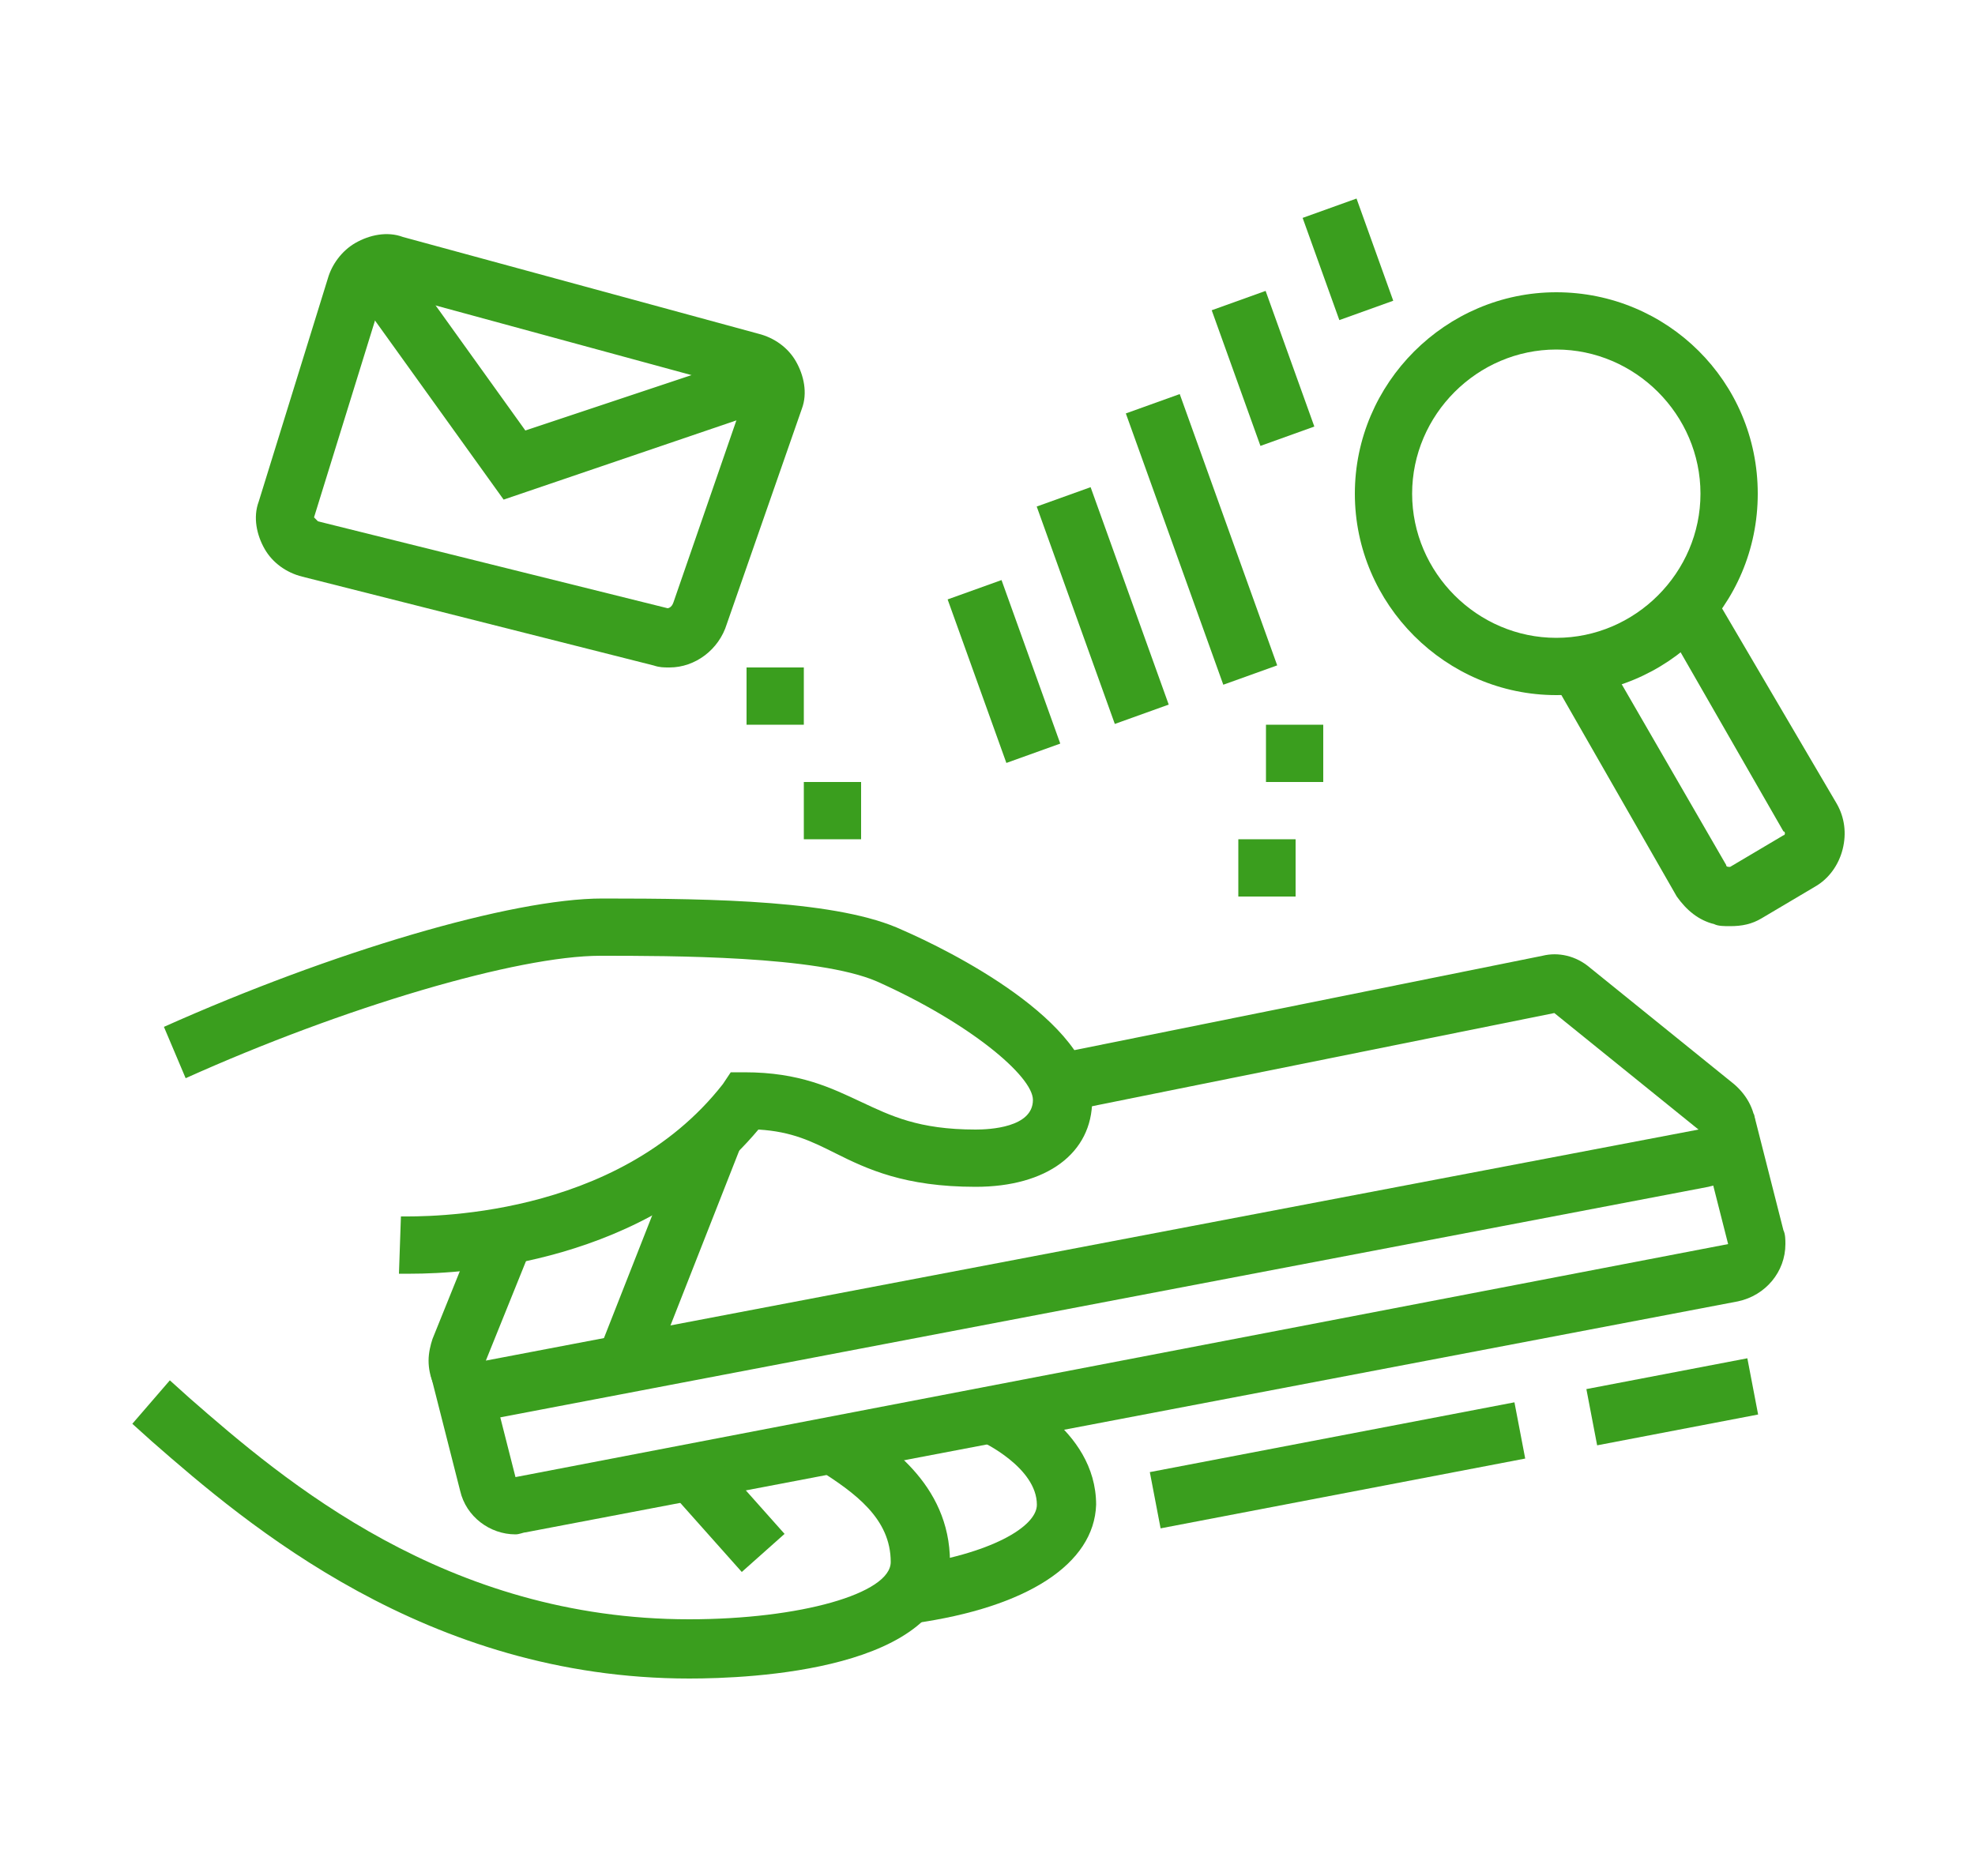 <?xml version="1.0" encoding="utf-8"?>
<!-- Generator: Adobe Illustrator 24.1.0, SVG Export Plug-In . SVG Version: 6.00 Build 0)  -->
<svg version="1.1" id="Layer_1" xmlns="http://www.w3.org/2000/svg" xmlns:xlink="http://www.w3.org/1999/xlink" x="0px" y="0px"
	 width="100px" height="95px" viewBox="0 0 100 95" style="enable-background:new 0 0 100 95;" xml:space="preserve">
<style type="text/css">
	.st0{display:none;}
	.st1{display:inline;fill:#3A9E1E;}
	.st2{fill:#3A9E1E;}
</style>
<g class="st0">
	<rect x="46.3" y="9.4" class="st1" width="2.9" height="76.2"/>
	<path class="st1" d="M47.8,87.2L12.7,74.9V20.1L47.8,7.8l23.4,9.5v60.3L47.8,87.2z M15.6,72.8L47.8,84l20.5-8.4V19.3L47.8,11
		L15.6,22.2V72.8z"/>
	<rect x="18.5" y="24.8" class="st1" width="2.9" height="17.6"/>
	<rect x="18.5" y="45.3" class="st1" width="2.9" height="5.9"/>
	<polygon class="st1" points="65.4,45.3 62.4,45.3 62.4,48.2 65.4,48.2 65.4,45.3 	"/>
	
		<rect x="57.3" y="14.4" transform="matrix(0.377 -0.926 0.926 0.377 17.024 67.649)" class="st1" width="2.9" height="13.5"/>
	
		<rect x="57.3" y="21.7" transform="matrix(0.377 -0.926 0.926 0.377 10.261 72.192)" class="st1" width="2.9" height="13.5"/>
	<rect x="57.3" y="29" transform="matrix(0.377 -0.926 0.926 0.377 3.491 76.754)" class="st1" width="2.9" height="13.5"/>
	<polygon class="st1" points="81.5,54.1 78.5,54.1 78.5,57 81.5,57 81.5,54.1 	"/>
	<polygon class="st1" points="75,76.8 73.9,74.1 84.4,69.8 84.4,35.4 73.8,31.1 74.9,28.4 87.3,33.4 87.3,71.8 	"/>
	<rect x="76.3" y="36.3" transform="matrix(0.377 -0.926 0.926 0.377 11.503 96.893)" class="st1" width="2.9" height="7.3"/>
	<rect x="76.3" y="43.6" transform="matrix(0.379 -0.925 0.925 0.379 4.623 101.272)" class="st1" width="2.9" height="7.2"/>
</g>
<g class="st0">
	<path class="st1" d="M86.6,63.6h-9.4v-2.9h9.4c1.6,0,2.9-1.3,2.9-2.9V10.9c0-1.6-1.3-2.9-2.9-2.9H13.4c-1.6,0-2.9,1.3-2.9,2.9v46.8
		c0,1.6,1.3,2.9,2.9,2.9h24.2v2.9H13.4c-3.2,0-5.9-2.6-5.9-5.9V10.9c0-3.2,2.6-5.9,5.9-5.9h73.1c3.2,0,5.9,2.6,5.9,5.9v46.8
		C92.4,61,89.8,63.6,86.6,63.6z"/>
	<polygon class="st1" points="16.4,32.9 13.4,32.9 13.4,35.8 16.4,35.8 16.4,32.9 	"/>
	<path class="st1" d="M79.3,89.9h-2.9v-7.3c0-0.8-0.7-1.5-1.5-1.5H48.5c-0.8,0-1.5,0.7-1.5,1.5v7.3h-2.9v-7.3c0-2.4,2-4.4,4.4-4.4
		h26.3c2.4,0,4.4,2,4.4,4.4V89.9z"/>
	<polygon class="st1" points="52.9,84.1 50,84.1 50,87 52.9,87 52.9,84.1 	"/>
	<path class="st1" d="M64.6,51.9h-2.9V30.7c0-1.2-1-2.2-2.2-2.2s-2.2,1-2.2,2.2v3.7h-2.9v-3.7c0-2.8,2.3-5.1,5.1-5.1
		s5.1,2.3,5.1,5.1V51.9z"/>
	<path class="st1" d="M71.9,51.9H69v-5.1c0-1.2-1-2.2-2.2-2.2c-1.2,0-2.2,1-2.2,2.2h-2.9c0-2.8,2.3-5.1,5.1-5.1
		c2.8,0,5.1,2.3,5.1,5.1V51.9z"/>
	<path class="st1" d="M42,37.5c-0.5-1.5-0.8-3.1-0.8-4.6c0-8.1,6.6-14.6,14.6-14.6s14.6,6.6,14.6,14.6c0,1.6-0.3,3.1-0.8,4.6
		L67,36.6c0.4-1.2,0.6-2.4,0.6-3.7c0-6.5-5.3-11.7-11.7-11.7s-11.7,5.3-11.7,11.7c0,1.3,0.2,2.5,0.6,3.7L42,37.5z"/>
	<path class="st1" d="M52.1,80.7L33.9,60.1c-0.9-1.1-1.4-2.4-1.4-3.8c0-3.2,2.6-5.9,5.9-5.9c1.7,0,3.4,0.8,4.5,2.1l3.5,4.2
		c0.2,0.3,0.5,0.5,0.8,0.7V33.6c0-2.8,2.3-5.1,5.1-5.1s5.1,2.3,5.1,5.1v19.7h-2.9V33.6c0-1.2-1-2.2-2.2-2.2c-1.2,0-2.2,1-2.2,2.2
		v27.1h-1.5c-1.8,0-3.4-0.8-4.5-2.1l-3.5-4.1c-0.6-0.7-1.4-1-2.2-1c-1.6,0-2.9,1.3-2.9,2.9c0,0.7,0.2,1.4,0.7,1.9l18.2,20.5
		L52.1,80.7z"/>
	<polygon class="st1" points="39.8,22.6 36.8,22.6 36.8,25.6 39.8,25.6 39.8,22.6 	"/>
	<polygon class="st1" points="33.9,22.6 31,22.6 31,25.6 33.9,25.6 33.9,22.6 	"/>
	<polygon class="st1" points="28.1,22.6 25.1,22.6 25.1,25.6 28.1,25.6 28.1,22.6 	"/>
	<polygon class="st1" points="85.1,56.3 77.8,56.3 77.8,53.4 82.2,53.4 82.2,15.3 22.2,15.3 22.2,53.4 34.2,53.4 34.2,56.3 
		19.3,56.3 19.3,12.4 85.1,12.4 	"/>
	<path class="st1" d="M71.9,80.5l-2.4-1.7c4.4-6.4,6.9-15.2,6.9-24.8v-4.4c0-1.2-1-2.2-2.2-2.2c-1.2,0-2.2,1-2.2,2.2v0.7H69v-0.7
		c0-2.8,2.3-5.1,5.1-5.1s5.1,2.3,5.1,5.1v4.4C79.3,64.2,76.6,73.6,71.9,80.5z"/>
</g>
<g>
	<path class="st2" d="M33.9,33.8c-0.3,0-0.5,0-0.8-0.1l0,0l-17.8-4.5c-0.8-0.2-1.5-0.7-1.9-1.4c-0.4-0.7-0.6-1.6-0.3-2.4l3.5-11.3
		c0.2-0.7,0.7-1.4,1.4-1.8c0.7-0.4,1.6-0.6,2.4-0.3l18,4.9c0.8,0.2,1.5,0.7,1.9,1.4c0.4,0.7,0.6,1.6,0.3,2.4l-3.8,10.9
		C36.4,32.9,35.2,33.8,33.9,33.8z M33.8,30.8c0,0,0.2,0,0.3-0.3l3.7-10.7c0,0-0.1-0.1-0.2-0.1l-18-4.9c0,0-0.1,0-0.1,0
		c0,0-0.1,0.1-0.1,0.1l-3.5,11.3c0,0,0.1,0.1,0.2,0.2L33.8,30.8z"/>
	<path class="st2" d="M87.6,46.9c-0.3,0-0.6,0-0.8-0.1c-0.8-0.2-1.4-0.7-1.9-1.4l-6.3-11l2.5-1.5l6.3,10.9c0,0.1,0.1,0.1,0.2,0.1
		l2.7-1.6c0.1,0,0.1-0.2,0-0.2l-6.2-10.8l2.5-1.5L93,40.7c0.4,0.7,0.5,1.5,0.3,2.3c-0.2,0.8-0.7,1.5-1.4,1.9l-2.7,1.6
		C88.7,46.8,88.2,46.9,87.6,46.9z"/>
	<path class="st2" d="M78.8,35.2c-5.6,0-10.2-4.6-10.2-10.2s4.6-10.2,10.2-10.2C84.4,14.8,89,19.3,89,25S84.4,35.2,78.8,35.2z
		 M78.8,17.7c-4,0-7.3,3.3-7.3,7.3s3.3,7.3,7.3,7.3c4,0,7.3-3.3,7.3-7.3S82.8,17.7,78.8,17.7z"/>
	<rect x="64.1" y="36.7" class="st2" width="2.9" height="2.9"/>
	<rect x="62.7" y="42.5" class="st2" width="2.9" height="2.9"/>
	<rect x="37.8" y="33.8" class="st2" width="2.9" height="2.9"/>
	<rect x="40.7" y="39.6" class="st2" width="2.9" height="2.9"/>
	<polygon class="st2" points="25.5,25.3 17.6,14.3 20,12.6 26.6,21.8 38.6,17.8 39.6,20.5 	"/>
	<rect x="49.4" y="29.6" transform="matrix(0.941 -0.338 0.338 0.941 -8.509 19.198)" class="st2" width="2.9" height="8.8"/>
	<rect x="54.4" y="24.8" transform="matrix(0.941 -0.338 0.338 0.941 -7.081 20.701)" class="st2" width="2.9" height="11.7"/>
	<rect x="59.4" y="20" transform="matrix(0.941 -0.338 0.338 0.941 -5.651 22.193)" class="st2" width="2.9" height="14.6"/>
	<rect x="62.5" y="15" transform="matrix(0.941 -0.338 0.338 0.941 -2.53 22.721)" class="st2" width="2.9" height="7.3"/>
	<rect x="66.8" y="10.4" transform="matrix(0.941 -0.338 0.338 0.941 -0.418 23.826)" class="st2" width="2.9" height="5.5"/>
	<path class="st2" d="M24.6,71.8c-1.6,0-2.9-1.3-2.9-2.9c0-0.4,0.1-0.8,0.2-1.1l2.3-5.7l2.7,1.1l-2.3,5.7l61.4-11.7l-7.3-5.9
		l-24.8,5l-0.6-2.9l24.8-5c0.8-0.2,1.7,0,2.4,0.6l7.3,5.9c0.7,0.6,1.1,1.4,1.1,2.3c0,1.4-1,2.6-2.4,2.9L25.2,71.8
		C25,71.8,24.8,71.8,24.6,71.8z"/>
	<path class="st2" d="M26.1,77.7c-1.3,0-2.5-0.9-2.8-2.2l-1.5-5.9l2.8-0.7l1.5,5.9L87.5,63l-1.5-5.9l2.8-0.7l1.5,5.9
		c0.1,0.2,0.1,0.5,0.1,0.7c0,1.4-1,2.6-2.4,2.9L26.6,77.6C26.5,77.6,26.3,77.7,26.1,77.7z"/>
	<path class="st2" d="M34.9,85c-13.3,0-22.4-7.8-27.2-12l-1-0.9l1.9-2.2l1,0.9C14.4,75,22.6,82,34.9,82c5.6,0,10.2-1.3,10.2-2.9
		c0-2.2-1.8-3.5-3.7-4.7l1.6-2.5c1.8,1.1,5.1,3.2,5.1,7.2C48,84.6,38,85,34.9,85z"/>
	
		<rect x="35.4" y="73.8" transform="matrix(0.747 -0.665 0.665 0.747 -41.62 43.908)" class="st2" width="2.9" height="5.5"/>
	<path class="st2" d="M46.3,82.2l-0.4-2.9c4.3-0.6,6.6-2,6.6-3.1c0-1.9-2.8-3.2-2.8-3.2l1.2-2.7c0.2,0.1,4.6,2,4.6,5.9
		C55.4,79.2,52,81.4,46.3,82.2z"/>
	
		<rect x="27.7" y="61.9" transform="matrix(0.366 -0.931 0.931 0.366 -37.475 71.625)" class="st2" width="12.3" height="2.9"/>
	
		<rect x="58.3" y="72.8" transform="matrix(0.982 -0.188 0.188 0.982 -12.718 14.018)" class="st2" width="18.8" height="2.9"/>
	
		<rect x="80.5" y="69.6" transform="matrix(0.982 -0.188 0.188 0.982 -11.813 17.13)" class="st2" width="8.3" height="2.9"/>
	<path class="st2" d="M20.8,64.5c-0.3,0-0.5,0-0.6,0l0.1-2.9c1.1,0,10.9,0.2,16.3-6.7l0.4-0.6h0.7c2.8,0,4.4,0.8,5.9,1.5
		c1.5,0.7,2.9,1.4,5.8,1.4c0.7,0,2.9-0.1,2.9-1.5c0-1.2-3.2-3.9-7.9-6c-3-1.3-10.4-1.3-14-1.3c-4.2,0-13,2.6-21,6.2L8.3,52
		c8.5-3.8,17.6-6.5,22.2-6.5c5.7,0,12,0.1,15.2,1.6c2.3,1,9.6,4.6,9.6,8.6c0,2.7-2.3,4.4-5.9,4.4c-3.6,0-5.5-0.9-7.1-1.7
		c-1.2-0.6-2.2-1.1-3.9-1.2C32.7,64,23.5,64.5,20.8,64.5z"/>
</g>
</svg>
